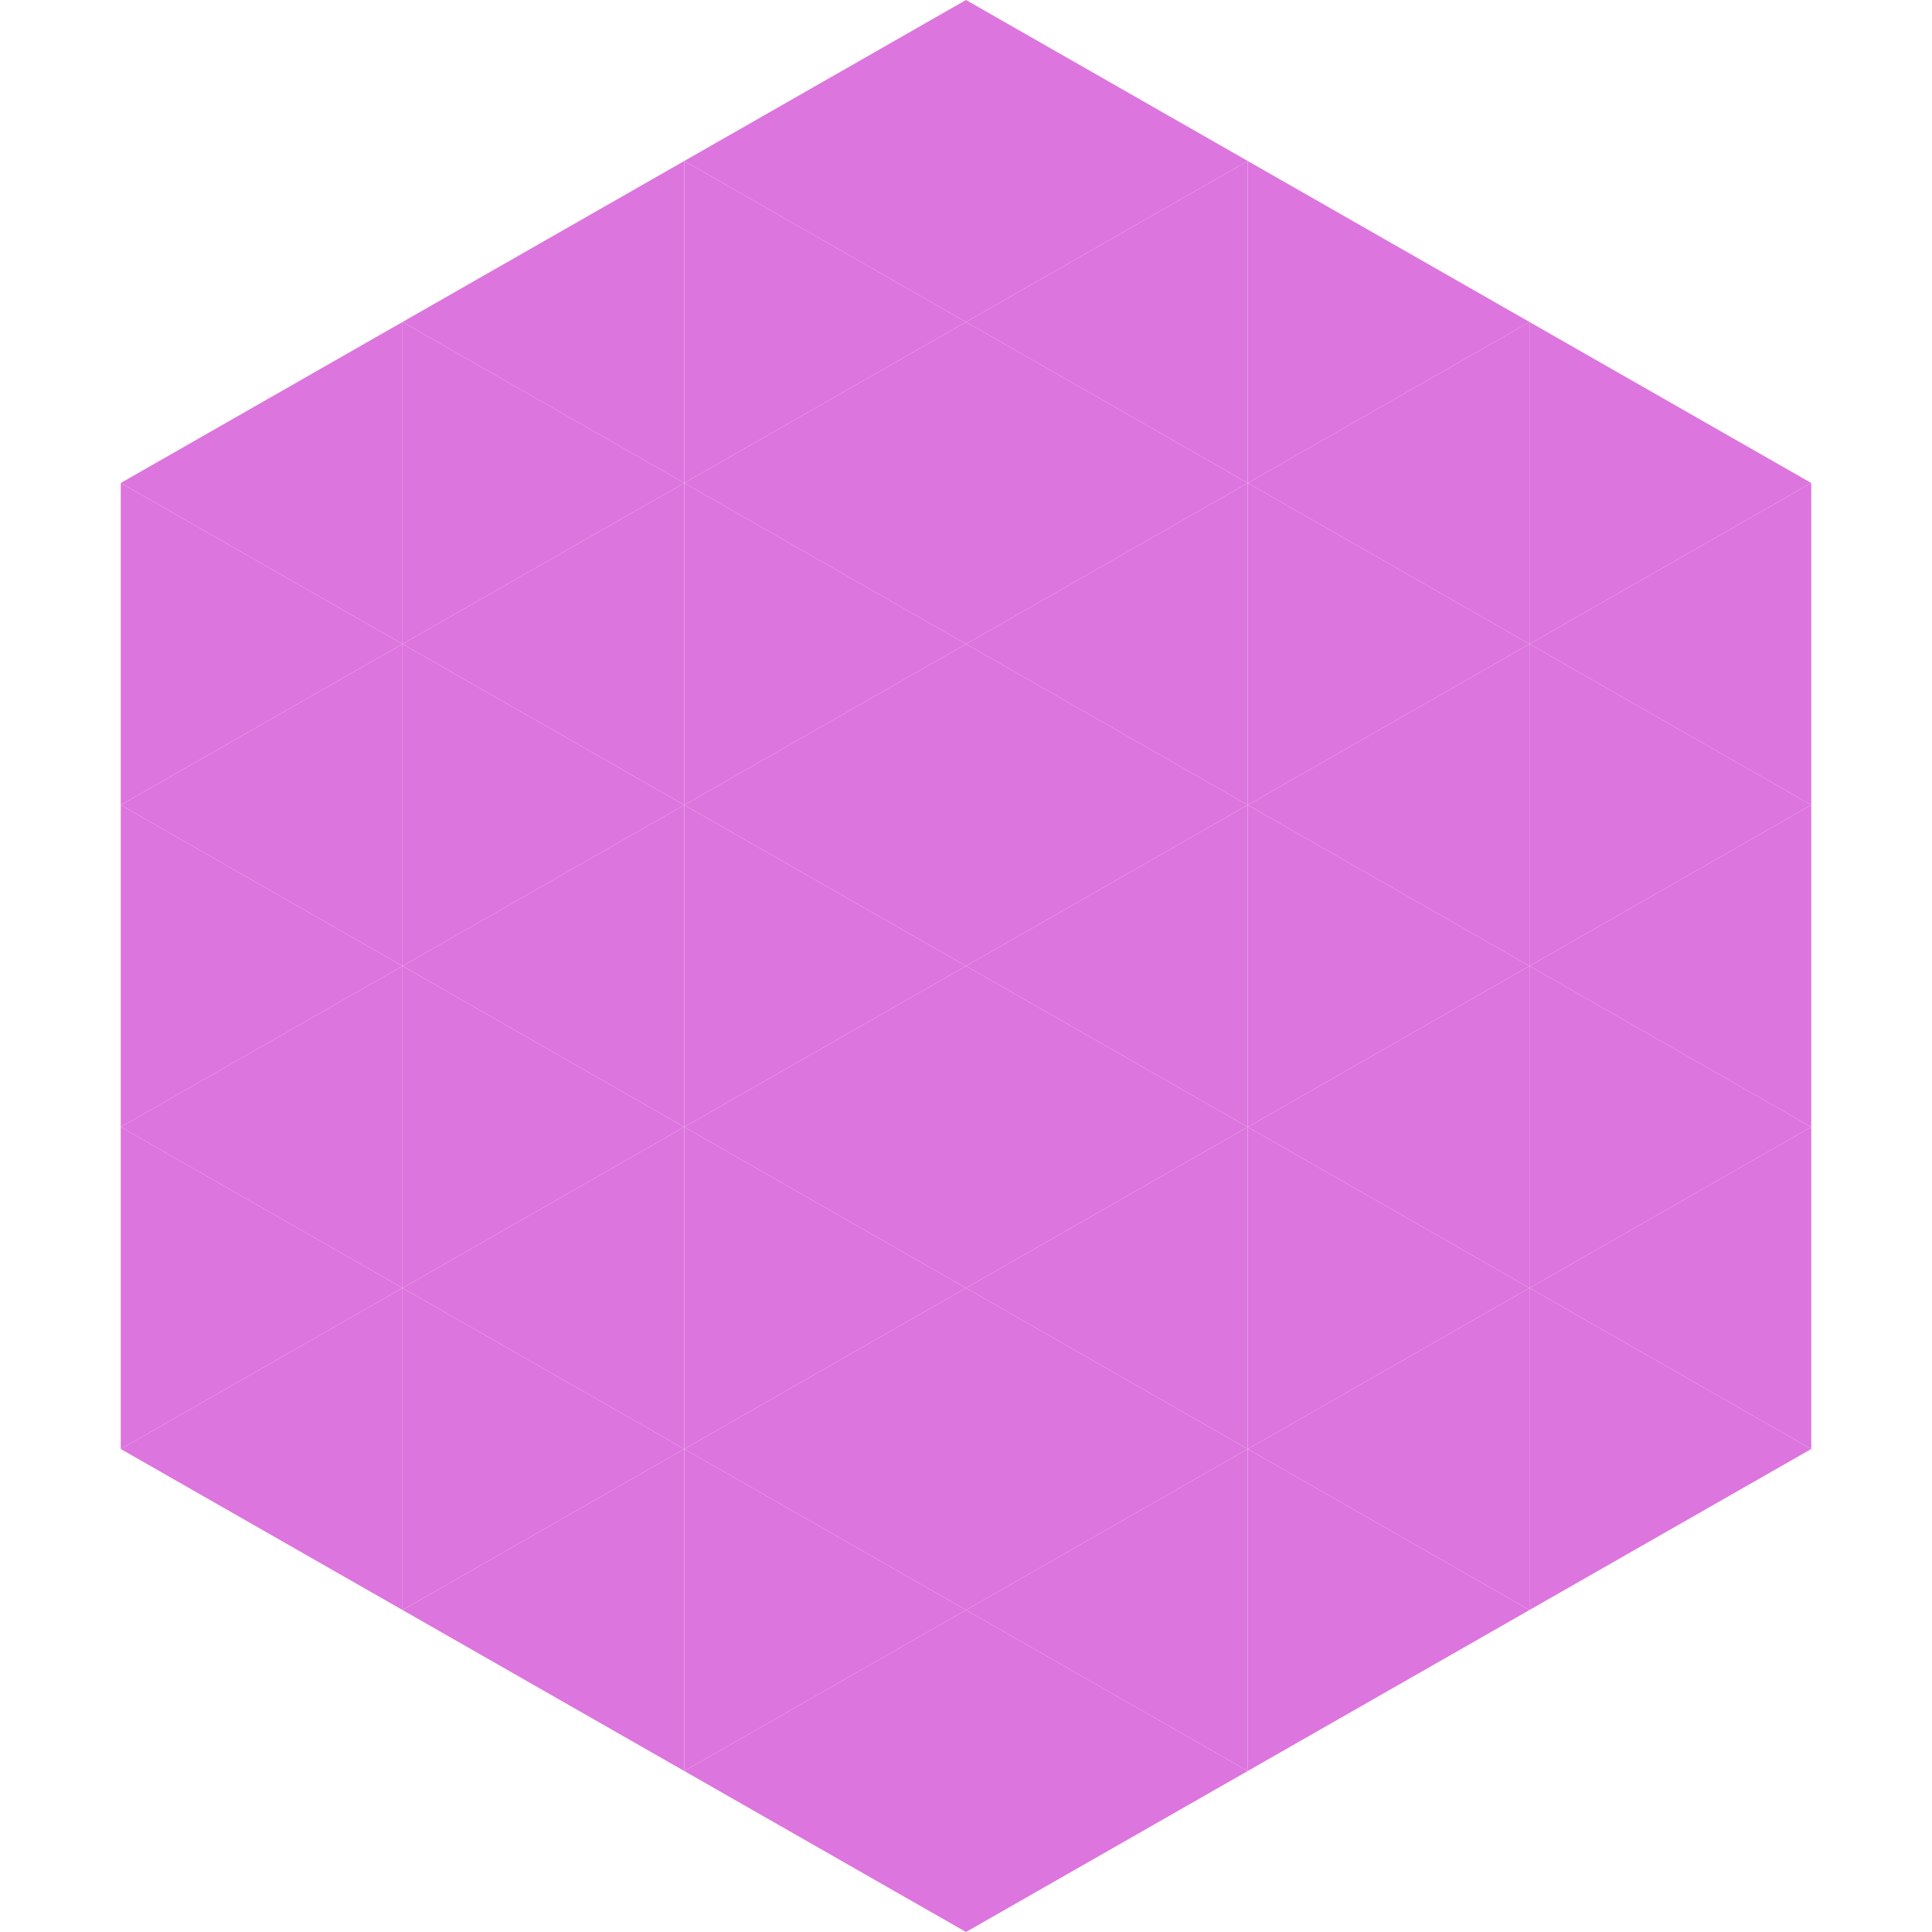 <?xml version="1.0"?>
<!-- Generated by SVGo -->
<svg width="240" height="240"
     xmlns="http://www.w3.org/2000/svg"
     xmlns:xlink="http://www.w3.org/1999/xlink">
<polygon points="50,40 15,60 50,80" style="fill:rgb(221,117,222)" />
<polygon points="190,40 225,60 190,80" style="fill:rgb(221,117,222)" />
<polygon points="15,60 50,80 15,100" style="fill:rgb(221,117,222)" />
<polygon points="225,60 190,80 225,100" style="fill:rgb(221,117,222)" />
<polygon points="50,80 15,100 50,120" style="fill:rgb(221,117,222)" />
<polygon points="190,80 225,100 190,120" style="fill:rgb(221,117,222)" />
<polygon points="15,100 50,120 15,140" style="fill:rgb(221,117,222)" />
<polygon points="225,100 190,120 225,140" style="fill:rgb(221,117,222)" />
<polygon points="50,120 15,140 50,160" style="fill:rgb(221,117,222)" />
<polygon points="190,120 225,140 190,160" style="fill:rgb(221,117,222)" />
<polygon points="15,140 50,160 15,180" style="fill:rgb(221,117,222)" />
<polygon points="225,140 190,160 225,180" style="fill:rgb(221,117,222)" />
<polygon points="50,160 15,180 50,200" style="fill:rgb(221,117,222)" />
<polygon points="190,160 225,180 190,200" style="fill:rgb(221,117,222)" />
<polygon points="15,180 50,200 15,220" style="fill:rgb(255,255,255); fill-opacity:0" />
<polygon points="225,180 190,200 225,220" style="fill:rgb(255,255,255); fill-opacity:0" />
<polygon points="50,0 85,20 50,40" style="fill:rgb(255,255,255); fill-opacity:0" />
<polygon points="190,0 155,20 190,40" style="fill:rgb(255,255,255); fill-opacity:0" />
<polygon points="85,20 50,40 85,60" style="fill:rgb(221,117,222)" />
<polygon points="155,20 190,40 155,60" style="fill:rgb(221,117,222)" />
<polygon points="50,40 85,60 50,80" style="fill:rgb(221,117,222)" />
<polygon points="190,40 155,60 190,80" style="fill:rgb(221,117,222)" />
<polygon points="85,60 50,80 85,100" style="fill:rgb(221,117,222)" />
<polygon points="155,60 190,80 155,100" style="fill:rgb(221,117,222)" />
<polygon points="50,80 85,100 50,120" style="fill:rgb(221,117,222)" />
<polygon points="190,80 155,100 190,120" style="fill:rgb(221,117,222)" />
<polygon points="85,100 50,120 85,140" style="fill:rgb(221,117,222)" />
<polygon points="155,100 190,120 155,140" style="fill:rgb(221,117,222)" />
<polygon points="50,120 85,140 50,160" style="fill:rgb(221,117,222)" />
<polygon points="190,120 155,140 190,160" style="fill:rgb(221,117,222)" />
<polygon points="85,140 50,160 85,180" style="fill:rgb(221,117,222)" />
<polygon points="155,140 190,160 155,180" style="fill:rgb(221,117,222)" />
<polygon points="50,160 85,180 50,200" style="fill:rgb(221,117,222)" />
<polygon points="190,160 155,180 190,200" style="fill:rgb(221,117,222)" />
<polygon points="85,180 50,200 85,220" style="fill:rgb(221,117,222)" />
<polygon points="155,180 190,200 155,220" style="fill:rgb(221,117,222)" />
<polygon points="120,0 85,20 120,40" style="fill:rgb(221,117,222)" />
<polygon points="120,0 155,20 120,40" style="fill:rgb(221,117,222)" />
<polygon points="85,20 120,40 85,60" style="fill:rgb(221,117,222)" />
<polygon points="155,20 120,40 155,60" style="fill:rgb(221,117,222)" />
<polygon points="120,40 85,60 120,80" style="fill:rgb(221,117,222)" />
<polygon points="120,40 155,60 120,80" style="fill:rgb(221,117,222)" />
<polygon points="85,60 120,80 85,100" style="fill:rgb(221,117,222)" />
<polygon points="155,60 120,80 155,100" style="fill:rgb(221,117,222)" />
<polygon points="120,80 85,100 120,120" style="fill:rgb(221,117,222)" />
<polygon points="120,80 155,100 120,120" style="fill:rgb(221,117,222)" />
<polygon points="85,100 120,120 85,140" style="fill:rgb(221,117,222)" />
<polygon points="155,100 120,120 155,140" style="fill:rgb(221,117,222)" />
<polygon points="120,120 85,140 120,160" style="fill:rgb(221,117,222)" />
<polygon points="120,120 155,140 120,160" style="fill:rgb(221,117,222)" />
<polygon points="85,140 120,160 85,180" style="fill:rgb(221,117,222)" />
<polygon points="155,140 120,160 155,180" style="fill:rgb(221,117,222)" />
<polygon points="120,160 85,180 120,200" style="fill:rgb(221,117,222)" />
<polygon points="120,160 155,180 120,200" style="fill:rgb(221,117,222)" />
<polygon points="85,180 120,200 85,220" style="fill:rgb(221,117,222)" />
<polygon points="155,180 120,200 155,220" style="fill:rgb(221,117,222)" />
<polygon points="120,200 85,220 120,240" style="fill:rgb(221,117,222)" />
<polygon points="120,200 155,220 120,240" style="fill:rgb(221,117,222)" />
<polygon points="85,220 120,240 85,260" style="fill:rgb(255,255,255); fill-opacity:0" />
<polygon points="155,220 120,240 155,260" style="fill:rgb(255,255,255); fill-opacity:0" />
</svg>
